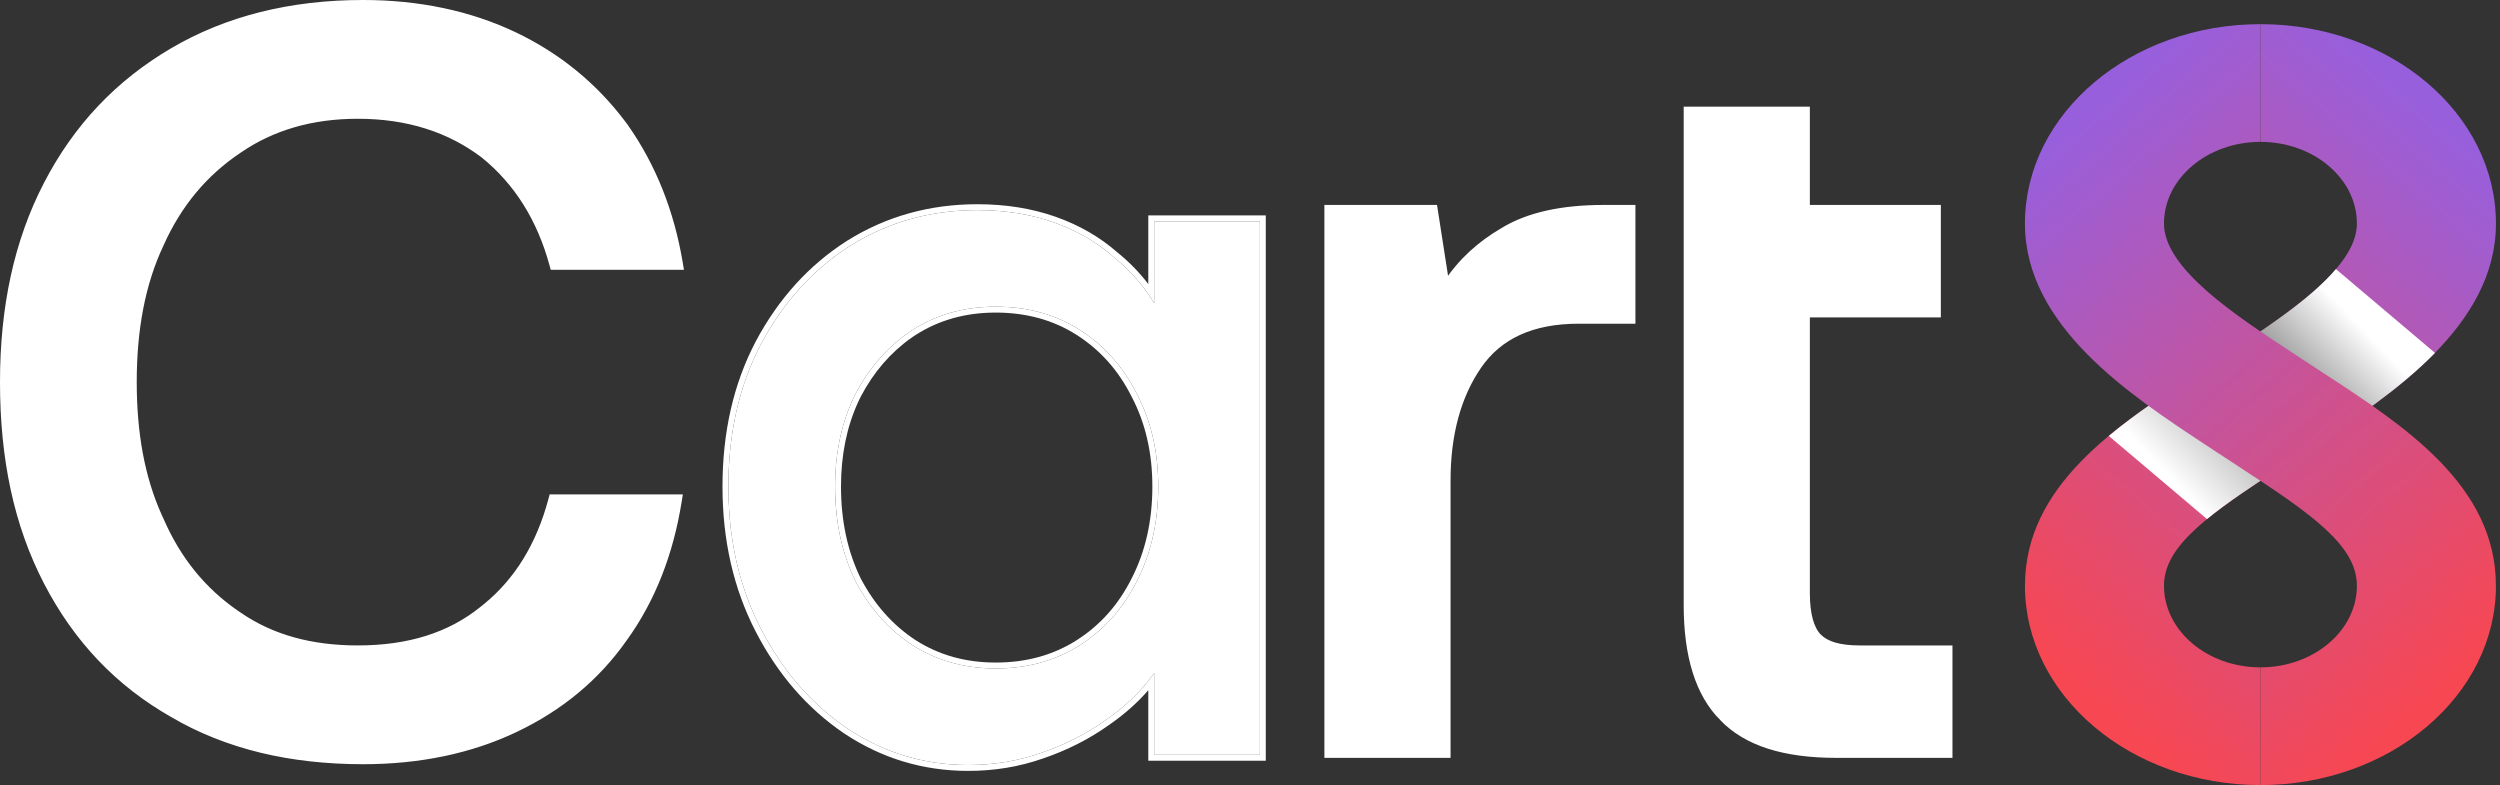 <svg xmlns="http://www.w3.org/2000/svg" fill="none" viewBox="0 0 414 130" height="130" width="414">
<rect x="0" y="0" width="414" height="130" fill="#333333" stroke="none"/>
<path stroke="white" fill="white" d="M60.128 0.5C69.288 0.5 77.76 2.262 85.183 5.797C92.372 9.22 98.404 14.139 103.113 20.389L103.565 20.997L103.57 21.005C108.166 27.544 111.166 35.138 112.576 43.602L112.673 44.184H91.583L91.483 43.815C89.409 36.208 85.612 30.18 80.105 25.704V25.703C74.431 21.41 67.546 19.168 59.253 19.168C51.643 19.168 45.097 21.07 39.594 24.854L39.588 24.857C33.898 28.651 29.584 33.824 26.646 40.39L26.643 40.399C23.534 46.962 22.143 54.582 22.143 63.276C22.143 71.699 23.448 79.113 26.355 85.535L26.643 86.153L26.645 86.16L26.648 86.168C29.494 92.696 33.63 97.753 39.059 101.511L39.588 101.87L39.594 101.874C45.091 105.653 51.634 107.384 59.253 107.384C67.563 107.384 74.441 105.308 79.93 100.849L79.936 100.843L80.447 100.435C85.672 96.168 89.297 90.28 91.308 82.74L91.406 82.369H112.494L112.401 82.948C110.992 91.758 107.992 99.354 103.395 105.722L103.396 105.723C98.795 112.27 92.777 117.223 85.357 120.756C77.934 124.291 69.462 126.053 60.128 126.053C48.163 126.053 37.575 123.589 28.561 118.286V118.285C19.555 113.163 12.668 105.92 7.729 96.394C2.786 86.861 0.5 75.932 0.5 63.276C0.5 50.969 2.786 40.041 7.729 30.509C12.669 20.98 19.557 13.738 28.561 8.441C37.57 3.141 48.158 0.5 60.128 0.5ZM237.541 34.438L237.607 34.86L239.498 46.992C241.914 43.286 245.062 40.436 248.932 38.179C253.061 35.668 258.584 34.438 265.628 34.438H270.326V53.105H261.429C253.678 53.106 248.255 55.68 244.872 60.586C241.444 65.556 239.713 71.923 239.713 79.545V125.003H219.819V34.438H237.541ZM299.213 18.168V34.438H320.904V52.056H299.213V98.263C299.213 101.731 299.913 104.179 301.165 105.432C302.424 106.691 304.533 107.384 307.984 107.384H322.828V125.003H304.136C295.509 125.003 289.225 123.069 285.239 118.908V118.909C281.257 114.927 279.319 108.646 279.319 100.188V18.168H299.213Z"></path>
<g clip-path="url(#clip0_6887_2026)">
<path fill="url(#paint0_linear_6887_2026)" d="M335.329 96.987C335.329 115.192 352.824 130.008 374.329 130.008V110.514C365.525 110.514 358.354 104.445 358.354 96.995C358.354 90.353 365.773 85.175 377.89 77.284C379.059 76.527 380.235 75.761 381.412 74.978L383.22 73.788C395.921 65.431 413.329 53.994 413.329 37.021C413.329 18.808 395.833 4 374.329 4V23.495C383.132 23.495 390.303 29.563 390.303 37.013C390.303 44.463 378.546 52.163 369.102 58.372L367.254 59.587C366.109 60.337 364.973 61.086 363.844 61.818C350.479 70.534 335.337 80.406 335.337 96.979L335.329 96.987Z"></path>
<g style="mix-blend-mode:color-burn">
<path style="mix-blend-mode:multiply" fill="url(#paint1_linear_6887_2026)" d="M386.83 44.562C382.636 49.482 375.361 54.26 369.103 58.372L367.254 59.587C366.109 60.336 364.973 61.086 363.844 61.818C358.93 65.023 353.768 68.386 349.214 72.19L365.477 85.958C368.686 83.327 372.888 80.53 377.89 77.267C379.059 76.51 380.235 75.744 381.412 74.962L383.22 73.771C389.639 69.551 397.258 64.548 403.229 58.439L386.83 44.562Z"></path>
</g>
<path fill="url(#paint2_linear_6887_2026)" d="M413.329 96.987C413.329 115.192 395.833 130.008 374.329 130.008V110.514C383.132 110.514 390.303 104.445 390.303 96.996C390.303 90.353 382.884 85.175 370.767 77.284C369.599 76.527 368.422 75.761 367.246 74.978L365.437 73.788C352.736 65.431 335.329 53.994 335.329 37.021C335.329 18.808 352.824 4 374.329 4V23.495C365.525 23.495 358.354 29.563 358.354 37.013C358.354 44.463 370.111 52.163 379.555 58.372L381.404 59.587C382.548 60.337 383.684 61.086 384.813 61.818C398.178 70.534 413.321 80.406 413.321 96.979L413.329 96.987Z"></path>
</g>
<path fill="white" d="M160.338 126.683C153.045 126.683 146.37 124.663 140.312 120.625C134.365 116.586 129.597 111.088 126.007 104.132C122.417 97.176 120.622 89.323 120.622 80.572C120.622 71.709 122.417 63.855 126.007 57.012C129.71 50.056 134.646 44.614 140.817 40.688C147.099 36.761 154.111 34.798 161.852 34.798C166.452 34.798 170.66 35.471 174.474 36.817C178.289 38.163 181.598 40.071 184.403 42.539C187.32 44.895 189.676 47.644 191.471 50.785C193.378 53.926 194.556 57.292 195.005 60.882L191.135 59.536V36.649H208.636V125H191.135V103.964L195.173 102.786C194.5 105.815 193.098 108.788 190.966 111.705C188.947 114.51 186.31 117.034 183.057 119.278C179.915 121.522 176.381 123.317 172.455 124.663C168.64 126.01 164.601 126.683 160.338 126.683ZM164.882 110.696C170.155 110.696 174.811 109.405 178.85 106.825C182.888 104.245 186.03 100.71 188.274 96.223C190.63 91.623 191.808 86.406 191.808 80.572C191.808 74.85 190.63 69.746 188.274 65.258C186.03 60.77 182.888 57.236 178.85 54.656C174.811 52.075 170.155 50.785 164.882 50.785C159.721 50.785 155.121 52.075 151.082 54.656C147.155 57.236 144.014 60.77 141.658 65.258C139.414 69.746 138.292 74.85 138.292 80.572C138.292 86.406 139.414 91.623 141.658 96.223C144.014 100.71 147.155 104.245 151.082 106.825C155.121 109.405 159.721 110.696 164.882 110.696Z"></path>
<path fill="white" d="M208.636 36.649H191.135L191.134 50.211C189.385 47.308 187.141 44.75 184.403 42.539C181.774 40.225 178.7 38.404 175.183 37.076L174.474 36.817C170.898 35.555 166.977 34.885 162.71 34.806L161.852 34.798C154.111 34.798 147.099 36.761 140.817 40.688L140.242 41.06C134.339 44.956 129.594 50.273 126.007 57.012L125.676 57.656C122.307 64.347 120.622 71.986 120.622 80.572L120.627 81.39C120.736 89.813 122.529 97.394 126.007 104.132C129.597 111.088 134.365 116.586 140.312 120.625C146.18 124.537 152.629 126.554 159.656 126.677L160.338 126.683C164.601 126.683 168.64 126.01 172.455 124.663C176.381 123.317 179.915 121.522 183.057 119.278C186.31 117.034 188.947 114.51 190.966 111.705C191.023 111.627 191.078 111.547 191.134 111.469L191.135 125H208.636V36.649ZM190.831 80.572C190.831 74.988 189.682 70.042 187.409 65.712L187.404 65.703L187.4 65.695C185.231 61.358 182.207 57.96 178.324 55.48C174.458 53.009 169.987 51.763 164.881 51.763C159.897 51.763 155.486 53.005 151.619 55.473L150.919 55.948C147.47 58.38 144.673 61.622 142.532 65.695L142.138 66.515C140.232 70.65 139.269 75.33 139.269 80.572C139.269 86.275 140.365 91.339 142.533 95.786C144.816 100.13 147.846 103.527 151.617 106.006C155.484 108.475 159.896 109.719 164.881 109.719L164.882 110.696C159.721 110.696 155.121 109.405 151.082 106.825C147.155 104.245 144.014 100.71 141.658 96.223C139.554 91.91 138.437 87.055 138.305 81.658L138.292 80.572C138.292 74.85 139.414 69.746 141.658 65.258C144.014 60.77 147.155 57.236 151.082 54.656C155.121 52.075 159.721 50.785 164.882 50.785L165.375 50.789C170.445 50.867 174.937 52.156 178.85 54.656C182.888 57.236 186.03 60.77 188.274 65.258C190.63 69.746 191.808 74.85 191.808 80.572L191.793 81.658C191.655 87.055 190.482 91.91 188.274 96.223C186.03 100.71 182.888 104.245 178.85 106.825L178.469 107.063C174.519 109.485 169.99 110.696 164.882 110.696L164.881 109.719C169.987 109.719 174.458 108.471 178.324 106.001C182.207 103.52 185.231 100.123 187.4 95.786L187.404 95.777C189.681 91.332 190.831 86.271 190.831 80.572ZM209.614 125.978H190.158V114.298C188.335 116.403 186.152 118.331 183.612 120.083L183.611 120.082C180.39 122.38 176.776 124.215 172.772 125.588L172.771 125.587C168.849 126.97 164.703 127.66 160.338 127.66C152.853 127.66 145.989 125.583 139.77 121.438L139.762 121.433C133.67 117.294 128.797 111.667 125.139 104.58C121.47 97.47 119.645 89.46 119.645 80.572C119.645 71.574 121.468 63.561 125.142 56.558L125.144 56.553C128.919 49.46 133.968 43.888 140.292 39.863L140.298 39.859C146.743 35.831 153.936 33.82 161.852 33.82C166.548 33.82 170.867 34.508 174.799 35.895C178.708 37.275 182.117 39.234 185.016 41.778C186.973 43.358 188.687 45.114 190.158 47.042V35.672H209.614V125.978Z"></path>
<defs>
<linearGradient gradientUnits="userSpaceOnUse" y2="80.353" x2="263.922" y1="-47" x1="374" id="paint0_linear_6887_2026">
<stop stop-color="#985FDC" offset="0.182"></stop>
<stop stop-color="#F74752" offset="0.842"></stop>
</linearGradient>
<linearGradient gradientUnits="userSpaceOnUse" y2="51.658" x2="391.947" y1="84.726" x1="357.554" id="paint1_linear_6887_2026">
<stop stop-color="white" offset="0.11"></stop>
<stop stop-color="#878787" offset="0.61"></stop>
<stop stop-color="white" offset="0.95"></stop>
</linearGradient>
<linearGradient gradientUnits="userSpaceOnUse" y2="80.353" x2="484.736" y1="-47" x1="374.657" id="paint2_linear_6887_2026">
<stop stop-color="#985FDC" offset="0.182"></stop>
<stop stop-color="#F74752" offset="0.842"></stop>
</linearGradient>
<clipPath id="clip0_6887_2026">
<rect transform="translate(335.329 4)" fill="white" height="126" width="78"></rect>
</clipPath>
</defs>
</svg>
